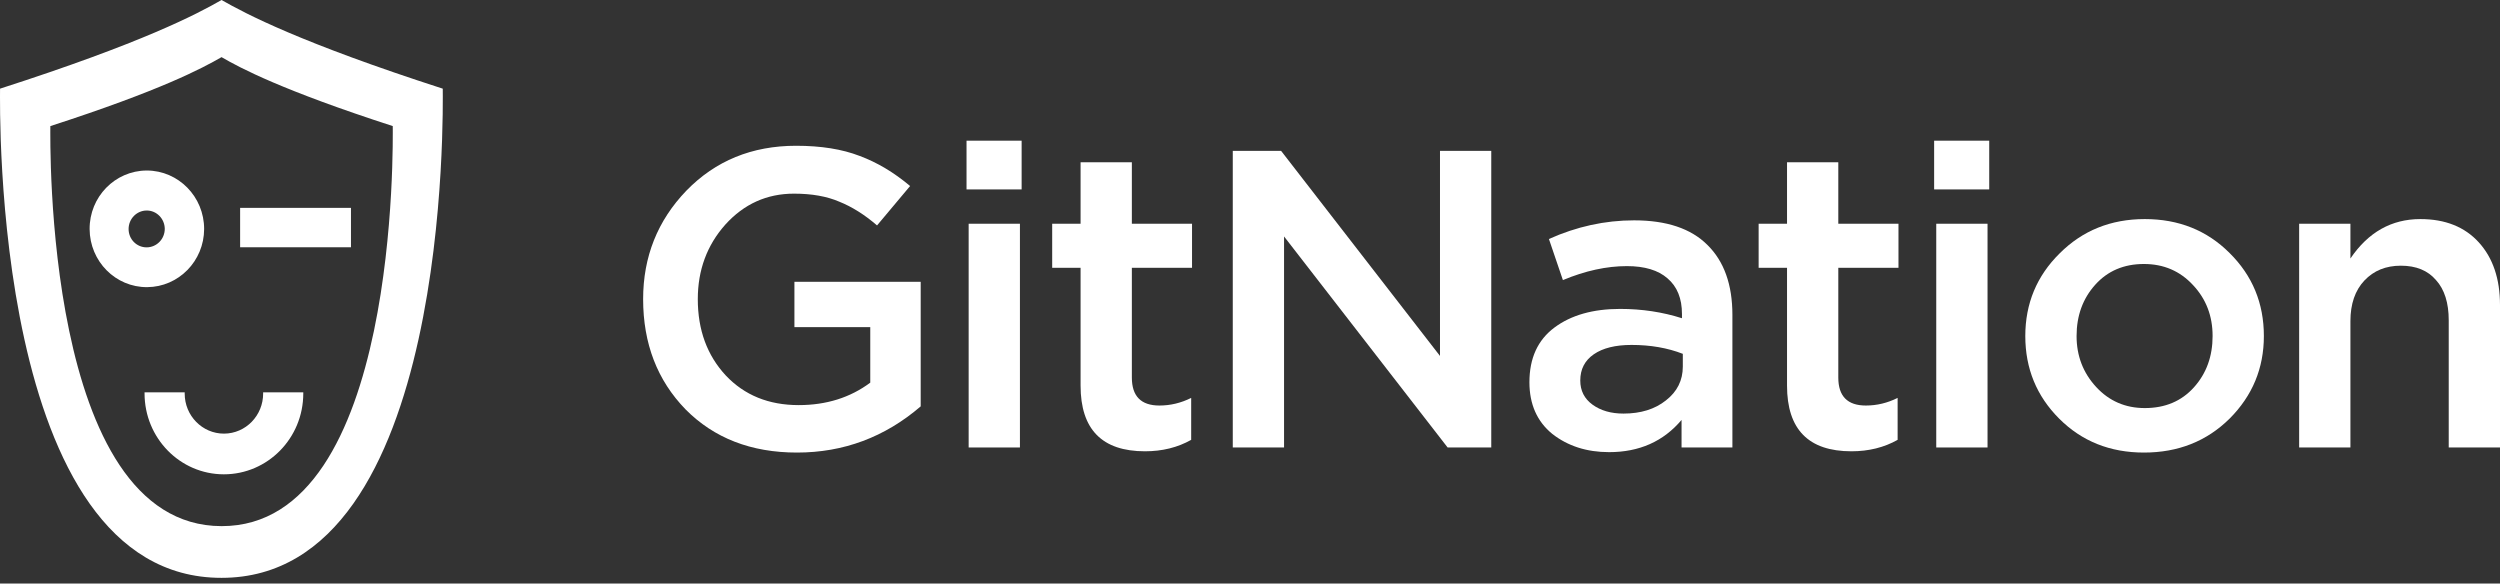 <svg width="377" height="88" viewBox="0 0 377 88" fill="none" xmlns="http://www.w3.org/2000/svg">
<rect x="0" y="0" width="377" height="88" fill="#333333" stroke="none"/>
<path fill-rule="evenodd" clip-rule="evenodd" d="M33.774 65.392C30.507 65.392 27.852 62.688 27.852 59.361V59.167H21.799V59.331C21.799 66.06 27.152 71.527 33.759 71.527C40.367 71.527 45.735 66.075 45.735 59.331V59.167H39.681V59.331C39.696 62.658 37.056 65.377 33.788 65.392H33.759H33.774ZM22.105 25.714C17.335 25.744 13.484 29.695 13.514 34.553C13.543 39.41 17.423 43.332 22.192 43.302C26.933 43.273 30.769 39.366 30.784 34.538C30.784 29.666 26.918 25.729 22.149 25.714H22.105ZM19.392 34.538C19.392 33.008 20.602 31.76 22.105 31.745C23.607 31.73 24.832 32.978 24.847 34.508C24.847 36.038 23.637 37.286 22.134 37.301H22.105C20.602 37.301 19.392 36.068 19.392 34.538ZM7.592 19.014C24.235 13.637 30.521 10.28 33.409 8.616C36.239 10.265 42.584 13.622 59.227 19.014C59.227 20.916 60.263 79.385 33.409 79.341C6.556 79.296 7.592 20.916 7.592 19.014ZM33.409 87.139C68.139 87.139 66.768 15.835 66.768 13.37C45.253 6.417 37.085 2.095 33.409 0C29.704 2.124 21.521 6.447 0.007 13.37C0.007 15.835 -1.321 87.184 33.409 87.139ZM36.21 31.344V37.286H52.926V31.344H36.21Z" fill="white" style="fill:white;fill-opacity:1;"/>
<path d="M120.181 68.247C113.279 68.247 107.677 66.074 103.375 61.729C99.115 57.341 96.984 51.803 96.984 45.114C96.984 38.724 99.157 33.271 103.502 28.755C107.89 24.24 113.407 21.982 120.053 21.982C123.802 21.982 126.997 22.493 129.638 23.515C132.28 24.495 134.815 26.008 137.243 28.052L132.258 33.995C130.384 32.377 128.488 31.184 126.571 30.417C124.697 29.607 122.418 29.203 119.734 29.203C115.644 29.203 112.193 30.758 109.381 33.867C106.612 36.977 105.228 40.726 105.228 45.114C105.228 49.758 106.634 53.592 109.445 56.617C112.257 59.599 115.921 61.09 120.437 61.09C124.611 61.09 128.211 59.961 131.236 57.703V49.332H119.798V42.494H138.84V61.282C133.43 65.925 127.21 68.247 120.181 68.247Z" fill="white" style="fill:white;fill-opacity:1;"/>
<path d="M145.753 28.564V21.215H154.061V28.564H145.753ZM146.073 67.48V33.74H153.805V67.48H146.073Z" fill="white" style="fill:white;fill-opacity:1;"/>
<path d="M172.665 68.055C166.189 68.055 162.952 64.754 162.952 58.15V40.386H158.67V33.74H162.952V24.474H170.684V33.74H179.758V40.386H170.684V56.936C170.684 59.748 172.068 61.154 174.837 61.154C176.499 61.154 178.096 60.77 179.63 60.004V66.33C177.585 67.48 175.263 68.055 172.665 68.055Z" fill="white" style="fill:white;fill-opacity:1;"/>
<path d="M185.902 67.48V22.748H193.187L217.151 53.677V22.748H224.883V67.48H218.301L193.635 35.657V67.48H185.902Z" fill="white" style="fill:white;fill-opacity:1;"/>
<path d="M261.246 67.48H253.578V63.327C250.851 66.564 247.209 68.183 242.65 68.183C239.285 68.183 236.43 67.267 234.087 65.435C231.787 63.561 230.637 60.962 230.637 57.639C230.637 54.018 231.893 51.27 234.407 49.396C236.92 47.521 240.222 46.584 244.312 46.584C247.592 46.584 250.702 47.053 253.641 47.99V47.351C253.641 45.008 252.917 43.219 251.469 41.983C250.063 40.748 248.018 40.13 245.334 40.13C242.267 40.13 239.05 40.833 235.685 42.239L233.576 36.04C237.751 34.166 242.033 33.228 246.42 33.228C251.32 33.228 255.005 34.464 257.476 36.935C259.989 39.406 261.246 42.92 261.246 47.479V67.48ZM253.769 55.275V53.358C251.469 52.463 248.891 52.016 246.037 52.016C243.609 52.016 241.713 52.484 240.35 53.422C238.987 54.359 238.305 55.679 238.305 57.384C238.305 58.917 238.923 60.131 240.158 61.026C241.394 61.921 242.948 62.368 244.823 62.368C247.422 62.368 249.552 61.708 251.213 60.387C252.917 59.066 253.769 57.362 253.769 55.275Z" fill="white" style="fill:white;fill-opacity:1;"/>
<path d="M279.197 68.055C272.721 68.055 269.484 64.754 269.484 58.15V40.386H265.202V33.74H269.484V24.474H277.216V33.74H286.29V40.386H277.216V56.936C277.216 59.748 278.6 61.154 281.37 61.154C283.031 61.154 284.629 60.77 286.162 60.004V66.33C284.117 67.48 281.796 68.055 279.197 68.055Z" fill="white" style="fill:white;fill-opacity:1;"/>
<path d="M291.668 28.564V21.215H299.975V28.564H291.668ZM291.987 67.48V33.74H299.72V67.48H291.987Z" fill="white" style="fill:white;fill-opacity:1;"/>
<path d="M323.308 68.247C318.196 68.247 313.936 66.543 310.528 63.135C307.119 59.727 305.415 55.573 305.415 50.674C305.415 45.775 307.141 41.621 310.591 38.213C314.042 34.762 318.324 33.037 323.436 33.037C328.548 33.037 332.808 34.741 336.216 38.149C339.667 41.557 341.392 45.732 341.392 50.674C341.392 55.53 339.667 59.684 336.216 63.135C332.766 66.543 328.463 68.247 323.308 68.247ZM323.436 61.537C326.503 61.537 328.974 60.493 330.848 58.406C332.723 56.319 333.66 53.741 333.66 50.674C333.66 47.649 332.68 45.093 330.721 43.005C328.761 40.876 326.29 39.81 323.308 39.81C320.283 39.81 317.834 40.854 315.959 42.942C314.085 45.029 313.148 47.606 313.148 50.674C313.148 53.656 314.127 56.212 316.087 58.342C318.047 60.472 320.496 61.537 323.436 61.537Z" fill="white" style="fill:white;fill-opacity:1;"/>
<path d="M346.711 67.48V33.74H354.443V38.98C357.127 35.018 360.641 33.037 364.987 33.037C368.736 33.037 371.675 34.208 373.805 36.551C375.935 38.895 377 42.047 377 46.009V67.48H369.268V48.309C369.268 45.668 368.629 43.645 367.351 42.239C366.116 40.79 364.348 40.066 362.047 40.066C359.789 40.066 357.958 40.812 356.552 42.303C355.146 43.794 354.443 45.839 354.443 48.437V67.48H346.711Z" fill="white" style="fill:white;fill-opacity:1;"/>
</svg>
